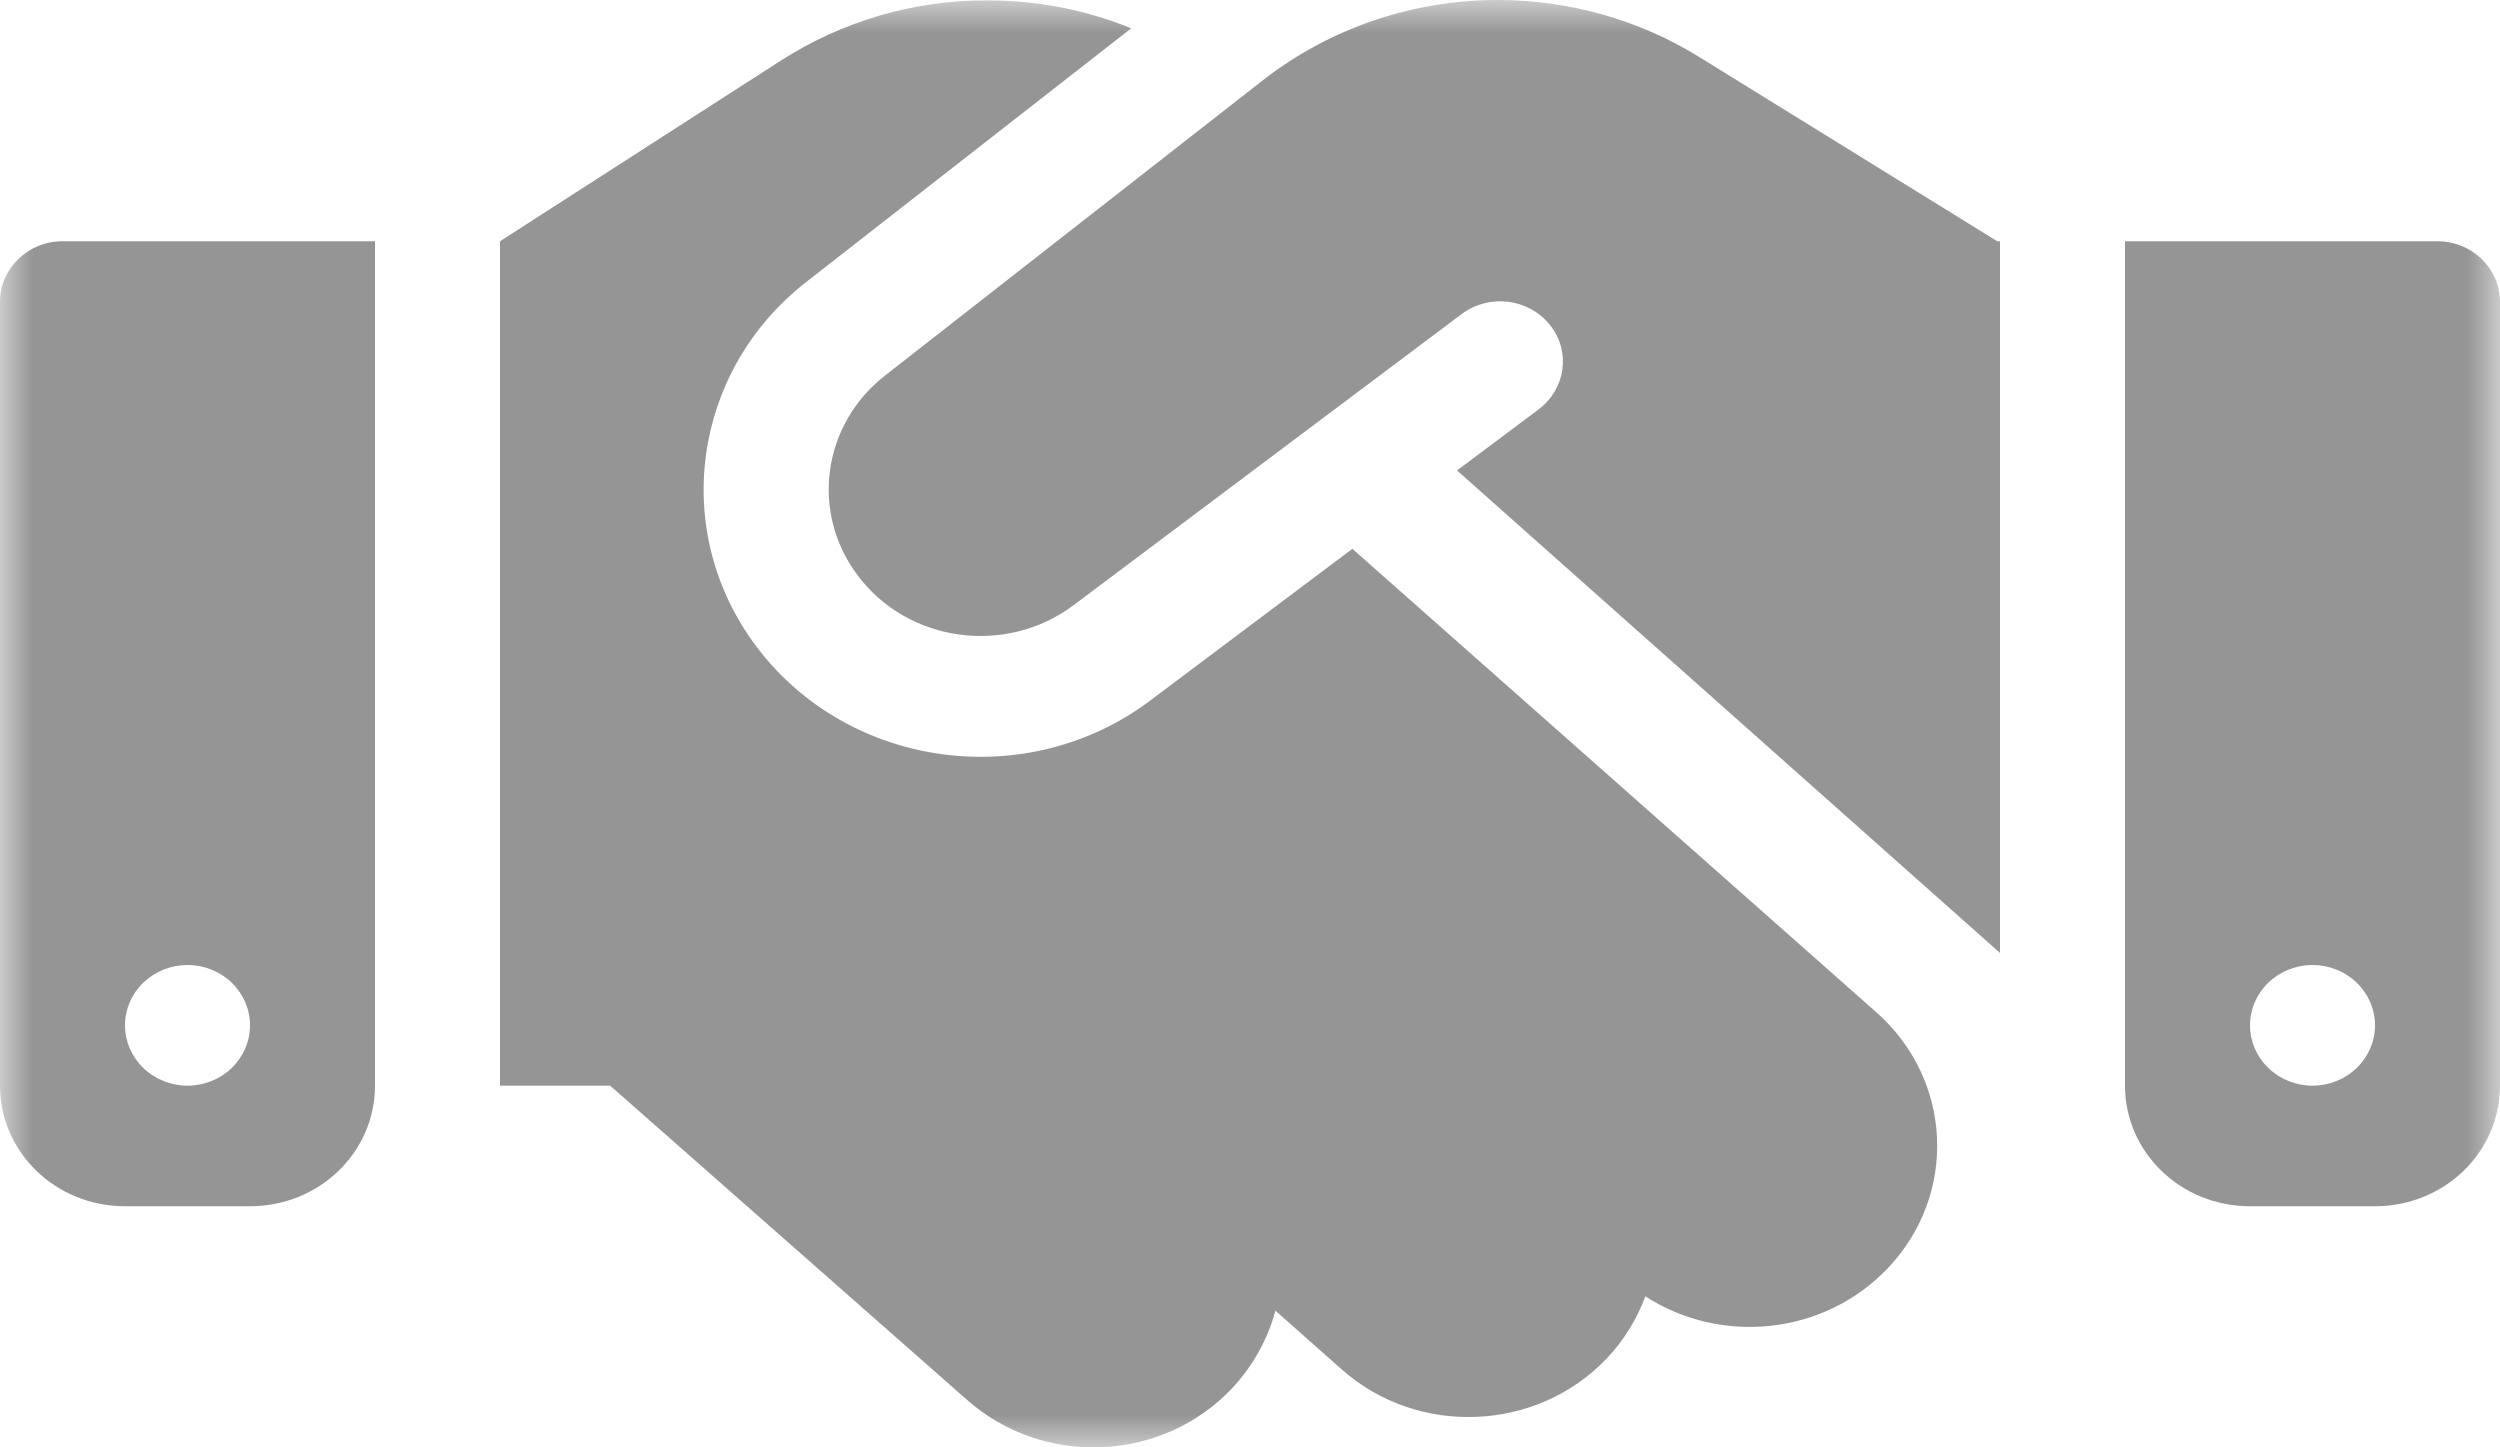 <svg width="38" height="22" viewBox="0 0 38 22" fill="none" xmlns="http://www.w3.org/2000/svg">
<mask id="mask0_448_689" style="mask-type:alpha" maskUnits="userSpaceOnUse" x="0" y="0" width="38" height="22">
<rect width="38" height="22" fill="#D9D9D9"/>
</mask>
<g mask="url(#mask0_448_689)">
<path d="M19.202 1.215L13.454 5.707C12.498 6.452 12.314 7.792 13.039 8.749C13.805 9.769 15.295 9.97 16.322 9.196L22.218 4.773C22.634 4.463 23.227 4.532 23.554 4.933C23.881 5.334 23.803 5.907 23.388 6.222L22.147 7.151L30.4 14.485V3.667H30.358L30.127 3.524L25.816 0.859C24.908 0.298 23.845 0 22.764 0C21.47 0 20.211 0.43 19.202 1.215ZM20.556 8.342L17.486 10.646C15.616 12.055 12.902 11.689 11.501 9.832C10.183 8.085 10.515 5.644 12.255 4.286L17.195 0.43C16.506 0.149 15.764 0.006 15.01 0.006C13.894 -8.75139e-08 12.807 0.321 11.875 0.917L7.6 3.667V16.502H9.274L14.701 21.28C15.865 22.306 17.664 22.226 18.727 21.103C19.053 20.753 19.273 20.346 19.386 19.922L20.395 20.816C21.553 21.842 23.358 21.767 24.421 20.65C24.688 20.369 24.884 20.043 25.009 19.704C26.161 20.449 27.728 20.295 28.696 19.275C29.759 18.157 29.682 16.416 28.524 15.39L20.556 8.342ZM0.95 3.667C0.427 3.667 0 4.08 0 4.584V16.502C0 17.516 0.849 18.335 1.9 18.335H3.8C4.851 18.335 5.7 17.516 5.7 16.502V3.667H0.95ZM2.85 14.668C3.102 14.668 3.344 14.765 3.522 14.937C3.7 15.108 3.8 15.342 3.8 15.585C3.8 15.828 3.7 16.061 3.522 16.233C3.344 16.405 3.102 16.502 2.85 16.502C2.598 16.502 2.356 16.405 2.178 16.233C2 16.061 1.9 15.828 1.9 15.585C1.9 15.342 2 15.108 2.178 14.937C2.356 14.765 2.598 14.668 2.85 14.668ZM32.3 3.667V16.502C32.3 17.516 33.149 18.335 34.2 18.335H36.1C37.151 18.335 38 17.516 38 16.502V4.584C38 4.08 37.572 3.667 37.05 3.667H32.3ZM34.2 15.585C34.2 15.342 34.3 15.108 34.478 14.937C34.656 14.765 34.898 14.668 35.15 14.668C35.402 14.668 35.644 14.765 35.822 14.937C36 15.108 36.1 15.342 36.1 15.585C36.1 15.828 36 16.061 35.822 16.233C35.644 16.405 35.402 16.502 35.15 16.502C34.898 16.502 34.656 16.405 34.478 16.233C34.3 16.061 34.2 15.828 34.2 15.585Z" fill="#959595"/>
</g>
</svg>
